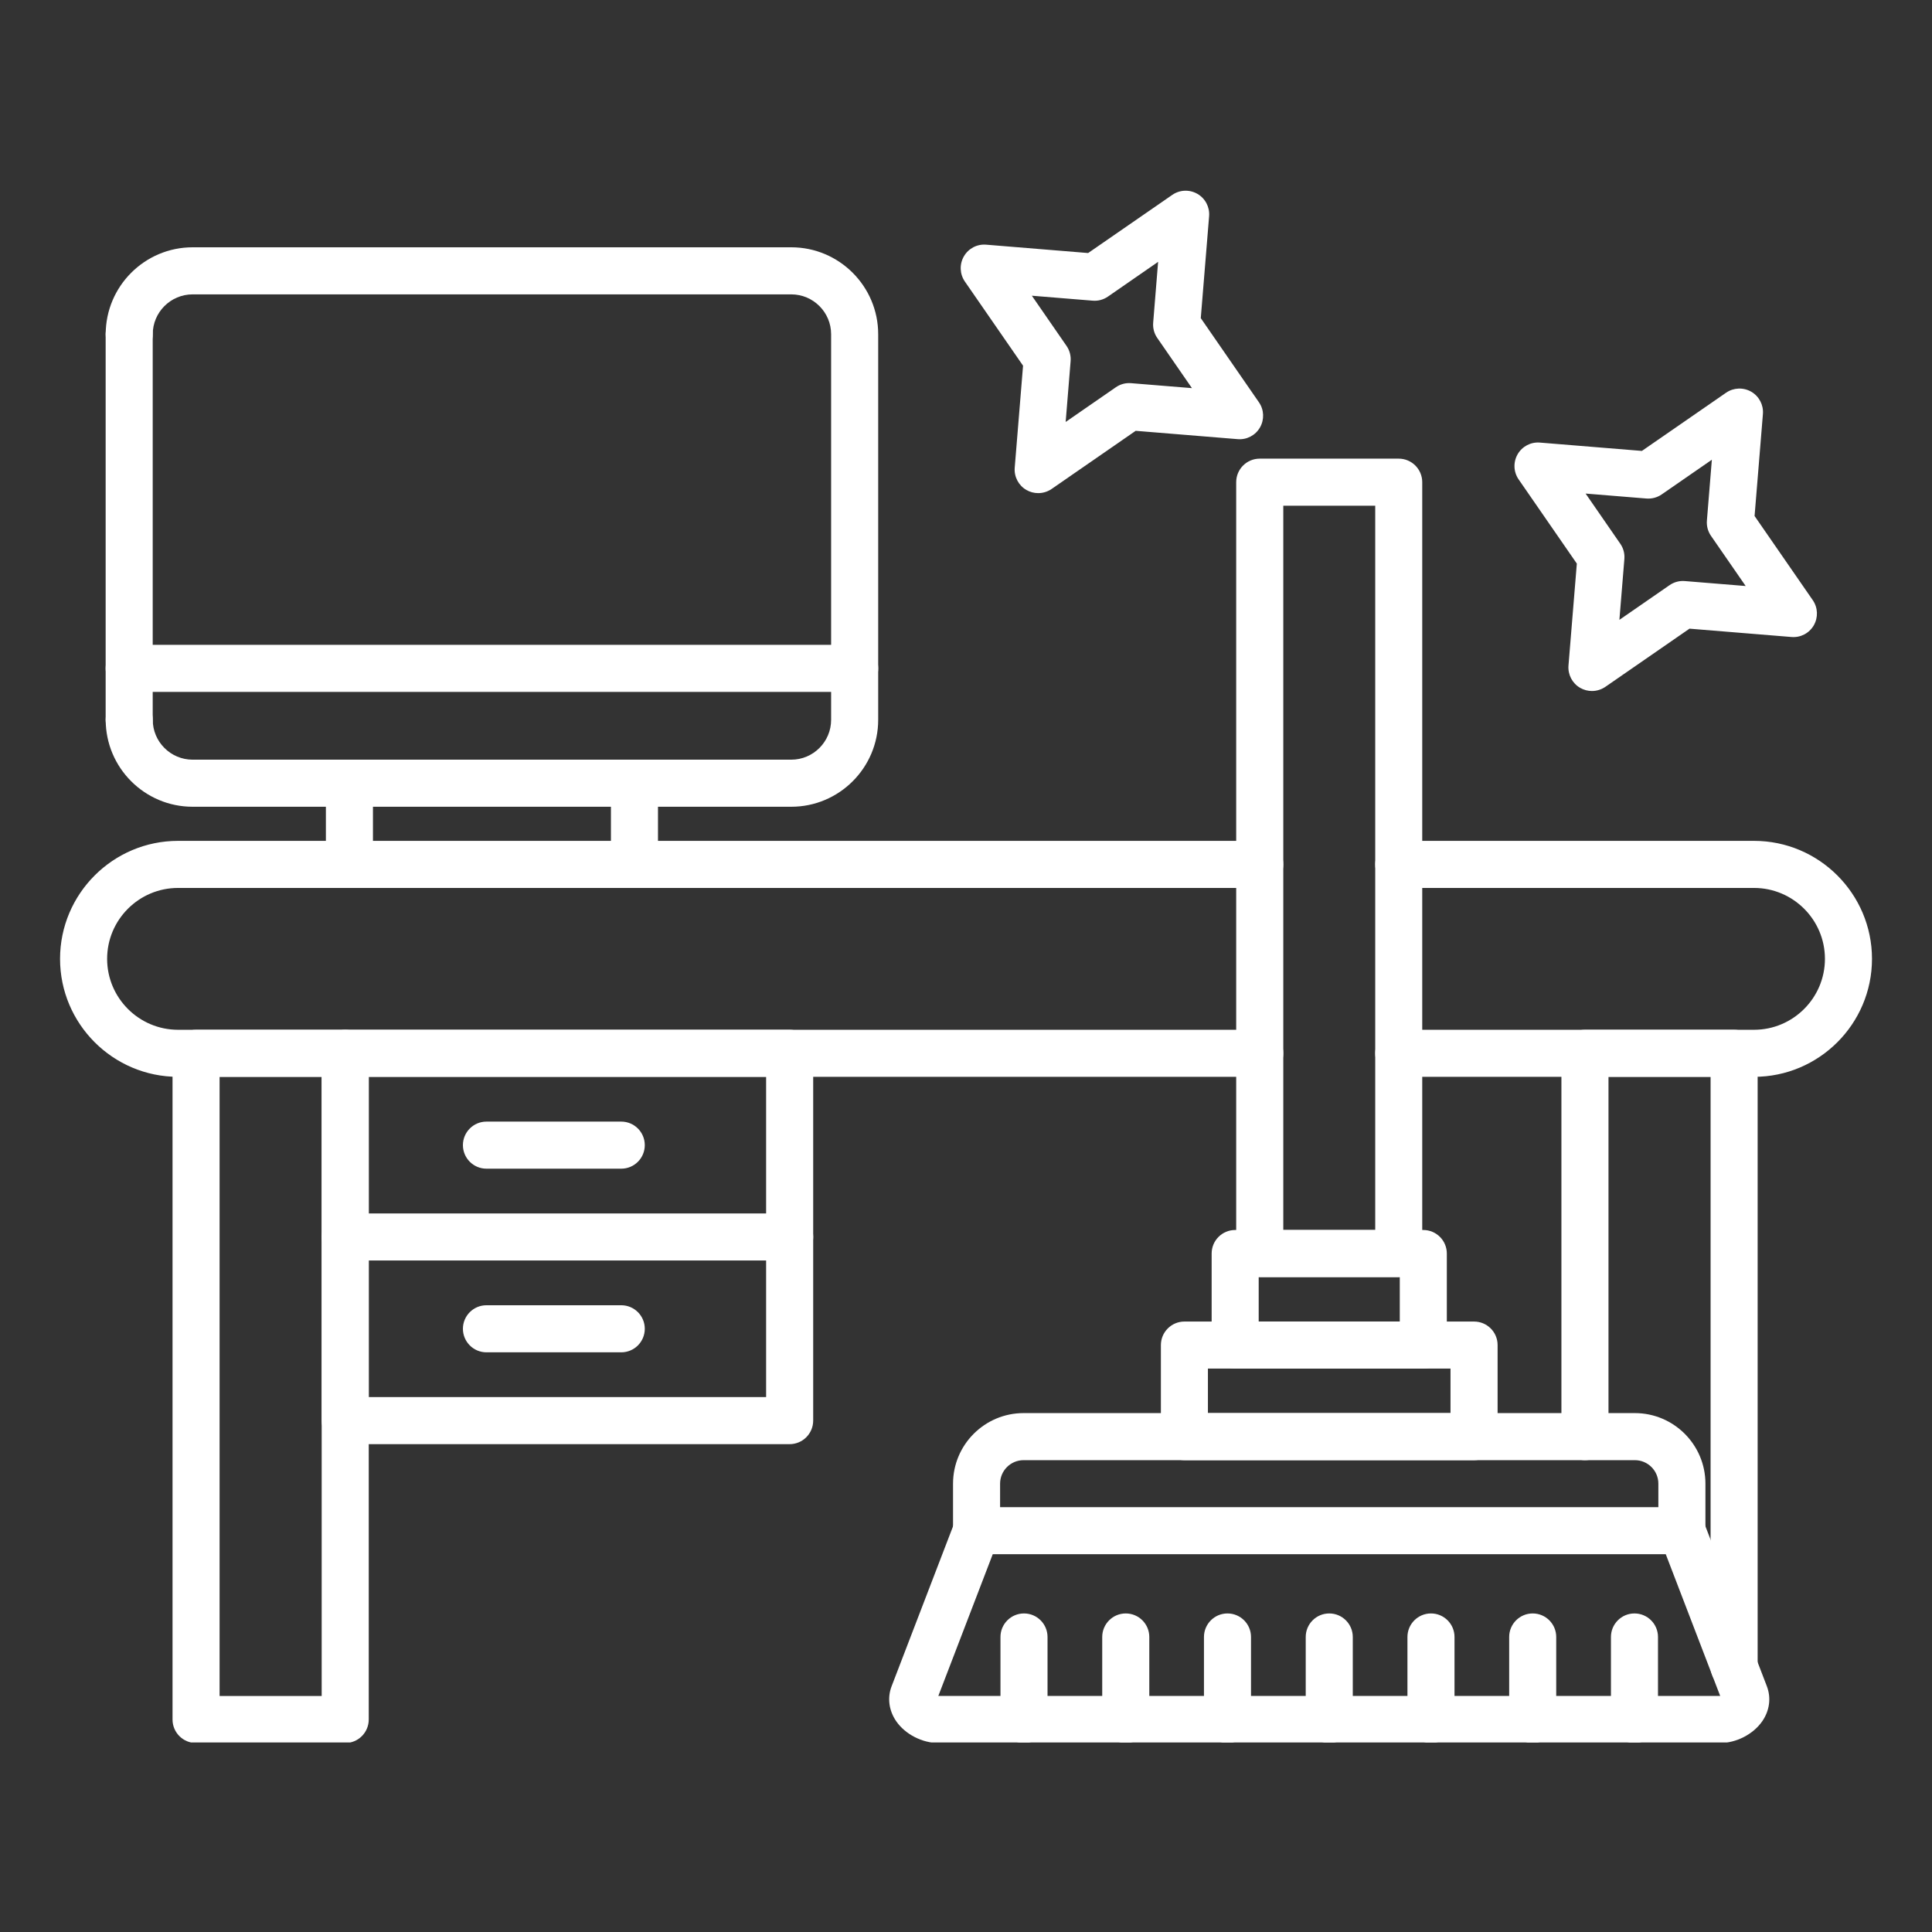 <svg xmlns="http://www.w3.org/2000/svg" xmlns:xlink="http://www.w3.org/1999/xlink" width="500" zoomAndPan="magnify" viewBox="0 0 375 375" height="500" preserveAspectRatio="xMidYMid meet" version="1.0"><rect x="0" y="0" width="375" height="375" fill="#333333" stroke="none"/><defs><clipPath id="61d6835021"><path d="M 11.656 163 L 363.406 163 L 363.406 210 L 11.656 210 Z M 11.656 163 " clip-rule="nonzero"/></clipPath><clipPath id="da720dbcc2"><path d="M 172 292 L 344 292 L 344 338.215 L 172 338.215 Z M 172 292 " clip-rule="nonzero"/></clipPath><clipPath id="f27cdf0041"><path d="M 194 313 L 204 313 L 204 338.215 L 194 338.215 Z M 194 313 " clip-rule="nonzero"/></clipPath><clipPath id="2e9093fac9"><path d="M 213 313 L 224 313 L 224 338.215 L 213 338.215 Z M 213 313 " clip-rule="nonzero"/></clipPath><clipPath id="80252cd60a"><path d="M 233 313 L 243 313 L 243 338.215 L 233 338.215 Z M 233 313 " clip-rule="nonzero"/></clipPath><clipPath id="8e8f296158"><path d="M 253 313 L 263 313 L 263 338.215 L 253 338.215 Z M 253 313 " clip-rule="nonzero"/></clipPath><clipPath id="677feac98c"><path d="M 273 313 L 283 313 L 283 338.215 L 273 338.215 Z M 273 313 " clip-rule="nonzero"/></clipPath><clipPath id="969c153496"><path d="M 292 313 L 303 313 L 303 338.215 L 292 338.215 Z M 292 313 " clip-rule="nonzero"/></clipPath><clipPath id="13ef707a79"><path d="M 312 313 L 322 313 L 322 338.215 L 312 338.215 Z M 312 313 " clip-rule="nonzero"/></clipPath><clipPath id="8c8f613606"><path d="M 33 199 L 72 199 L 72 338.215 L 33 338.215 Z M 33 199 " clip-rule="nonzero"/></clipPath></defs><path fill="#ffffff" d="M 153.582 156.59 L 37.391 156.59 C 28.078 156.59 20.516 149.016 20.516 139.715 C 20.516 137.195 22.559 135.148 25.082 135.148 C 27.602 135.148 29.648 137.195 29.648 139.715 C 29.648 143.98 33.121 147.453 37.391 147.453 L 153.582 147.453 C 157.848 147.453 161.32 143.98 161.32 139.715 L 161.32 64.875 C 161.32 60.609 157.848 57.137 153.582 57.137 L 37.391 57.137 C 33.121 57.137 29.648 60.609 29.648 64.875 C 29.648 67.398 27.602 69.441 25.082 69.441 C 22.559 69.441 20.516 67.398 20.516 64.875 C 20.516 55.566 28.086 48 37.391 48 L 153.582 48 C 162.891 48 170.457 55.574 170.457 64.875 L 170.457 139.715 C 170.457 149.016 162.891 156.59 153.582 156.59 Z M 153.582 156.59 " fill-opacity="1" fill-rule="nonzero"/><path fill="#ffffff" d="M 165.887 134.301 L 25.074 134.301 C 22.551 134.301 20.508 132.254 20.508 129.73 C 20.508 127.211 22.551 125.164 25.074 125.164 L 165.887 125.164 C 168.41 125.164 170.457 127.211 170.457 129.73 C 170.457 132.254 168.41 134.301 165.887 134.301 Z M 165.887 134.301 " fill-opacity="1" fill-rule="nonzero"/><path fill="#ffffff" d="M 123.148 172.348 C 120.625 172.348 118.582 170.301 118.582 167.777 L 118.582 152.023 C 118.582 149.5 120.625 147.457 123.148 147.457 C 125.668 147.457 127.715 149.5 127.715 152.023 L 127.715 167.777 C 127.715 170.301 125.668 172.348 123.148 172.348 Z M 67.824 172.348 C 65.301 172.348 63.254 170.301 63.254 167.777 L 63.254 152.023 C 63.254 149.5 65.301 147.457 67.824 147.457 C 70.344 147.457 72.391 149.5 72.391 152.023 L 72.391 167.777 C 72.391 170.301 70.344 172.348 67.824 172.348 Z M 67.824 172.348 " fill-opacity="1" fill-rule="nonzero"/><path fill="#ffffff" d="M 25.074 144.285 C 22.551 144.285 20.508 142.238 20.508 139.715 L 20.508 64.875 C 20.508 62.355 22.551 60.309 25.074 60.309 C 27.594 60.309 29.641 62.355 29.641 64.875 L 29.641 139.715 C 29.641 142.238 27.602 144.285 25.074 144.285 Z M 25.074 144.285 " fill-opacity="1" fill-rule="nonzero"/><g clip-path="url(#61d6835021)"><path fill="#ffffff" d="M 340.453 209.012 L 271.496 209.012 C 268.973 209.012 266.93 206.969 266.93 204.445 C 266.93 201.922 268.973 199.879 271.496 199.879 L 340.453 199.879 C 348.039 199.879 354.219 193.699 354.219 186.113 C 354.219 178.523 348.039 172.348 340.453 172.348 L 271.496 172.348 C 268.973 172.348 266.93 170.301 266.93 167.777 C 266.93 165.258 268.973 163.211 271.496 163.211 L 340.453 163.211 C 353.074 163.211 363.352 173.488 363.352 186.113 C 363.352 198.734 353.074 209.012 340.453 209.012 Z M 244.52 209.012 L 34.559 209.012 C 21.934 209.012 11.656 198.734 11.656 186.113 C 11.656 173.488 21.934 163.211 34.559 163.211 L 244.52 163.211 C 247.039 163.211 249.086 165.258 249.086 167.777 C 249.086 170.301 247.039 172.348 244.52 172.348 L 34.559 172.348 C 26.969 172.348 20.793 178.523 20.793 186.113 C 20.793 193.699 26.969 199.879 34.559 199.879 L 244.52 199.879 C 247.039 199.879 249.086 201.922 249.086 204.445 C 249.086 206.969 247.039 209.012 244.52 209.012 Z M 244.52 209.012 " fill-opacity="1" fill-rule="nonzero"/></g><path fill="#ffffff" d="M 336.59 328.062 C 334.066 328.062 332.023 326.016 332.023 323.492 L 332.023 209.012 L 312.207 209.012 L 312.207 278.848 C 312.207 281.371 310.16 283.418 307.641 283.418 C 305.117 283.418 303.07 281.371 303.07 278.848 L 303.07 204.445 C 303.07 201.922 305.117 199.879 307.641 199.879 L 336.59 199.879 C 339.113 199.879 341.156 201.922 341.156 204.445 L 341.156 323.492 C 341.156 326.016 339.113 328.062 336.59 328.062 Z M 336.59 328.062 " fill-opacity="1" fill-rule="nonzero"/><g clip-path="url(#da720dbcc2)"><path fill="#ffffff" d="M 333.84 338.32 L 182.168 338.32 C 178.996 338.32 175.691 336.617 173.945 334.078 C 172.527 332.008 172.199 329.527 173.066 327.285 L 185.285 295.469 C 185.957 293.703 187.656 292.543 189.551 292.543 L 326.457 292.543 C 328.344 292.543 330.039 293.711 330.723 295.469 L 342.941 327.285 C 343.805 329.535 343.488 332.008 342.062 334.078 C 340.316 336.617 337.012 338.32 333.84 338.32 Z M 182.129 329.18 C 182.145 329.18 182.16 329.18 182.176 329.18 L 333.84 329.18 C 333.855 329.18 333.871 329.18 333.887 329.18 L 323.324 301.672 L 192.691 301.672 Z M 182.129 329.18 " fill-opacity="1" fill-rule="nonzero"/></g><path fill="#ffffff" d="M 326.457 301.672 C 323.934 301.672 321.887 299.625 321.887 297.102 L 321.887 287.977 C 321.887 285.461 319.844 283.418 317.328 283.418 L 198.676 283.418 C 196.164 283.418 194.117 285.461 194.117 287.977 L 194.117 297.102 C 194.117 299.625 192.07 301.672 189.551 301.672 C 187.027 301.672 184.984 299.625 184.984 297.102 L 184.984 287.977 C 184.984 280.418 191.129 274.281 198.676 274.281 L 317.328 274.281 C 324.879 274.281 331.023 280.426 331.023 287.977 L 331.023 297.102 C 331.023 299.633 328.977 301.672 326.457 301.672 Z M 326.457 301.672 " fill-opacity="1" fill-rule="nonzero"/><path fill="#ffffff" d="M 286.117 283.418 L 229.898 283.418 C 227.375 283.418 225.328 281.371 225.328 278.848 L 225.328 261.078 C 225.328 258.559 227.375 256.512 229.898 256.512 L 286.117 256.512 C 288.641 256.512 290.684 258.559 290.684 261.078 L 290.684 278.848 C 290.684 281.371 288.641 283.418 286.117 283.418 Z M 234.457 274.281 L 281.543 274.281 L 281.543 265.645 L 234.457 265.645 Z M 234.457 274.281 " fill-opacity="1" fill-rule="nonzero"/><path fill="#ffffff" d="M 276.262 265.645 L 239.746 265.645 C 237.223 265.645 235.18 263.602 235.18 261.078 L 235.18 243.309 C 235.18 240.785 237.223 238.742 239.746 238.742 L 276.262 238.742 C 278.781 238.742 280.828 240.785 280.828 243.309 L 280.828 261.078 C 280.828 263.602 278.781 265.645 276.262 265.645 Z M 244.312 256.512 L 271.695 256.512 L 271.695 247.875 L 244.312 247.875 Z M 244.312 256.512 " fill-opacity="1" fill-rule="nonzero"/><g clip-path="url(#f27cdf0041)"><path fill="#ffffff" d="M 198.758 338.32 C 196.234 338.32 194.191 336.277 194.191 333.754 L 194.191 317.734 C 194.191 315.215 196.234 313.168 198.758 313.168 C 201.277 313.168 203.324 315.215 203.324 317.734 L 203.324 333.754 C 203.324 336.277 201.285 338.32 198.758 338.32 Z M 198.758 338.32 " fill-opacity="1" fill-rule="nonzero"/></g><g clip-path="url(#2e9093fac9)"><path fill="#ffffff" d="M 218.508 338.32 C 215.988 338.32 213.941 336.277 213.941 333.754 L 213.941 317.734 C 213.941 315.215 215.988 313.168 218.508 313.168 C 221.031 313.168 223.078 315.215 223.078 317.734 L 223.078 333.754 C 223.078 336.277 221.031 338.32 218.508 338.32 Z M 218.508 338.32 " fill-opacity="1" fill-rule="nonzero"/></g><g clip-path="url(#80252cd60a)"><path fill="#ffffff" d="M 238.254 338.32 C 235.734 338.32 233.688 336.277 233.688 333.754 L 233.688 317.734 C 233.688 315.215 235.734 313.168 238.254 313.168 C 240.777 313.168 242.82 315.215 242.82 317.734 L 242.82 333.754 C 242.82 336.277 240.777 338.32 238.254 338.32 Z M 238.254 338.32 " fill-opacity="1" fill-rule="nonzero"/></g><g clip-path="url(#8e8f296158)"><path fill="#ffffff" d="M 258.008 338.32 C 255.484 338.32 253.441 336.277 253.441 333.754 L 253.441 317.734 C 253.441 315.215 255.484 313.168 258.008 313.168 C 260.527 313.168 262.574 315.215 262.574 317.734 L 262.574 333.754 C 262.574 336.277 260.527 338.32 258.008 338.32 Z M 258.008 338.32 " fill-opacity="1" fill-rule="nonzero"/></g><g clip-path="url(#677feac98c)"><path fill="#ffffff" d="M 277.754 338.32 C 275.23 338.32 273.184 336.277 273.184 333.754 L 273.184 317.734 C 273.184 315.215 275.23 313.168 277.754 313.168 C 280.273 313.168 282.32 315.215 282.32 317.734 L 282.32 333.754 C 282.32 336.277 280.273 338.32 277.754 338.32 Z M 277.754 338.32 " fill-opacity="1" fill-rule="nonzero"/></g><g clip-path="url(#969c153496)"><path fill="#ffffff" d="M 297.496 338.32 C 294.977 338.32 292.93 336.277 292.93 333.754 L 292.93 317.734 C 292.93 315.215 294.977 313.168 297.496 313.168 C 300.02 313.168 302.062 315.215 302.062 317.734 L 302.062 333.754 C 302.062 336.277 300.027 338.32 297.496 338.32 Z M 297.496 338.32 " fill-opacity="1" fill-rule="nonzero"/></g><g clip-path="url(#13ef707a79)"><path fill="#ffffff" d="M 317.25 338.32 C 314.727 338.32 312.684 336.277 312.684 333.754 L 312.684 317.734 C 312.684 315.215 314.727 313.168 317.25 313.168 C 319.77 313.168 321.816 315.215 321.816 317.734 L 321.816 333.754 C 321.816 336.277 319.77 338.32 317.25 338.32 Z M 317.25 338.32 " fill-opacity="1" fill-rule="nonzero"/></g><path fill="#ffffff" d="M 271.488 247.875 L 244.512 247.875 C 241.988 247.875 239.945 245.832 239.945 243.309 L 239.945 93.59 C 239.945 91.066 241.988 89.023 244.512 89.023 L 271.488 89.023 C 274.008 89.023 276.055 91.066 276.055 93.59 L 276.055 243.309 C 276.055 245.832 274.016 247.875 271.488 247.875 Z M 249.086 238.742 L 266.93 238.742 L 266.93 98.156 L 249.086 98.156 Z M 249.086 238.742 " fill-opacity="1" fill-rule="nonzero"/><g clip-path="url(#8c8f613606)"><path fill="#ffffff" d="M 67.008 338.32 L 38.055 338.32 C 35.531 338.32 33.488 336.277 33.488 333.754 L 33.488 204.445 C 33.488 201.922 35.531 199.879 38.055 199.879 L 67.008 199.879 C 69.527 199.879 71.574 201.922 71.574 204.445 L 71.574 333.746 C 71.574 336.277 69.527 338.32 67.008 338.32 Z M 42.621 329.188 L 62.438 329.188 L 62.438 209.012 L 42.621 209.012 Z M 42.621 329.188 " fill-opacity="1" fill-rule="nonzero"/></g><path fill="#ffffff" d="M 153.266 280.309 L 67.008 280.309 C 64.484 280.309 62.438 278.262 62.438 275.742 L 62.438 204.445 C 62.438 201.922 64.484 199.879 67.008 199.879 L 153.273 199.879 C 155.793 199.879 157.84 201.922 157.84 204.445 L 157.84 275.742 C 157.832 278.262 155.793 280.309 153.266 280.309 Z M 71.574 271.172 L 148.703 271.172 L 148.703 209.012 L 71.574 209.012 Z M 71.574 271.172 " fill-opacity="1" fill-rule="nonzero"/><path fill="#ffffff" d="M 153.266 244.664 L 67.008 244.664 C 64.484 244.664 62.438 242.617 62.438 240.098 C 62.438 237.574 64.484 235.531 67.008 235.531 L 153.273 235.531 C 155.793 235.531 157.84 237.574 157.84 240.098 C 157.84 242.617 155.793 244.664 153.266 244.664 Z M 153.266 244.664 " fill-opacity="1" fill-rule="nonzero"/><path fill="#ffffff" d="M 201.508 95.715 C 200.723 95.715 199.93 95.508 199.227 95.105 C 197.695 94.223 196.812 92.535 196.957 90.773 L 198.574 70.98 L 187.281 54.648 C 186.277 53.195 186.203 51.293 187.086 49.762 C 187.965 48.23 189.645 47.344 191.414 47.492 L 211.207 49.113 L 227.535 37.828 C 228.984 36.82 230.887 36.75 232.418 37.629 C 233.949 38.508 234.828 40.199 234.688 41.961 L 233.07 61.75 L 244.359 78.086 C 245.367 79.539 245.438 81.441 244.559 82.973 C 243.68 84.5 241.996 85.391 240.23 85.238 L 220.438 83.621 L 204.109 94.914 C 203.332 95.445 202.422 95.715 201.508 95.715 Z M 200.281 57.398 L 207.012 67.137 C 207.613 68 207.891 69.055 207.805 70.102 L 206.844 81.902 L 216.582 75.168 C 217.445 74.566 218.5 74.281 219.555 74.375 L 231.355 75.336 L 224.625 65.598 C 224.02 64.734 223.742 63.68 223.832 62.625 L 224.789 50.824 L 215.051 57.566 C 214.18 58.168 213.133 58.453 212.078 58.359 Z M 200.281 57.398 " fill-opacity="1" fill-rule="nonzero"/><path fill="#ffffff" d="M 308.996 134.125 C 308.211 134.125 307.418 133.918 306.711 133.516 C 305.18 132.633 304.301 130.945 304.441 129.184 L 306.062 109.395 L 294.77 93.059 C 293.762 91.605 293.691 89.703 294.57 88.172 C 295.449 86.645 297.133 85.754 298.902 85.906 L 318.691 87.523 L 335.027 76.23 C 336.48 75.223 338.383 75.152 339.914 76.031 C 341.441 76.914 342.324 78.602 342.18 80.363 L 340.562 100.156 L 351.855 116.488 C 352.863 117.941 352.934 119.844 352.055 121.375 C 351.172 122.906 349.492 123.793 347.723 123.641 L 327.93 122.023 L 311.598 133.316 C 310.812 133.848 309.906 134.125 308.996 134.125 Z M 307.766 95.801 L 314.496 105.539 C 315.102 106.402 315.379 107.457 315.289 108.512 L 314.324 120.312 L 324.062 113.578 C 324.934 112.977 325.98 112.691 327.035 112.785 L 338.836 113.746 L 332.102 104.008 C 331.5 103.145 331.223 102.09 331.309 101.035 L 332.27 89.234 L 322.531 95.969 C 321.66 96.57 320.613 96.848 319.559 96.762 Z M 307.766 95.801 " fill-opacity="1" fill-rule="nonzero"/><path fill="#ffffff" d="M 120.586 226.84 L 94.418 226.84 C 91.898 226.84 89.852 224.793 89.852 222.27 C 89.852 219.75 91.898 217.703 94.418 217.703 L 120.586 217.703 C 123.109 217.703 125.152 219.75 125.152 222.27 C 125.152 224.793 123.109 226.84 120.586 226.84 Z M 120.586 226.84 " fill-opacity="1" fill-rule="nonzero"/><path fill="#ffffff" d="M 120.586 262.484 L 94.418 262.484 C 91.898 262.484 89.852 260.438 89.852 257.914 C 89.852 255.395 91.898 253.348 94.418 253.348 L 120.586 253.348 C 123.109 253.348 125.152 255.395 125.152 257.914 C 125.152 260.438 123.109 262.484 120.586 262.484 Z M 120.586 262.484 " fill-opacity="1" fill-rule="nonzero"/></svg>